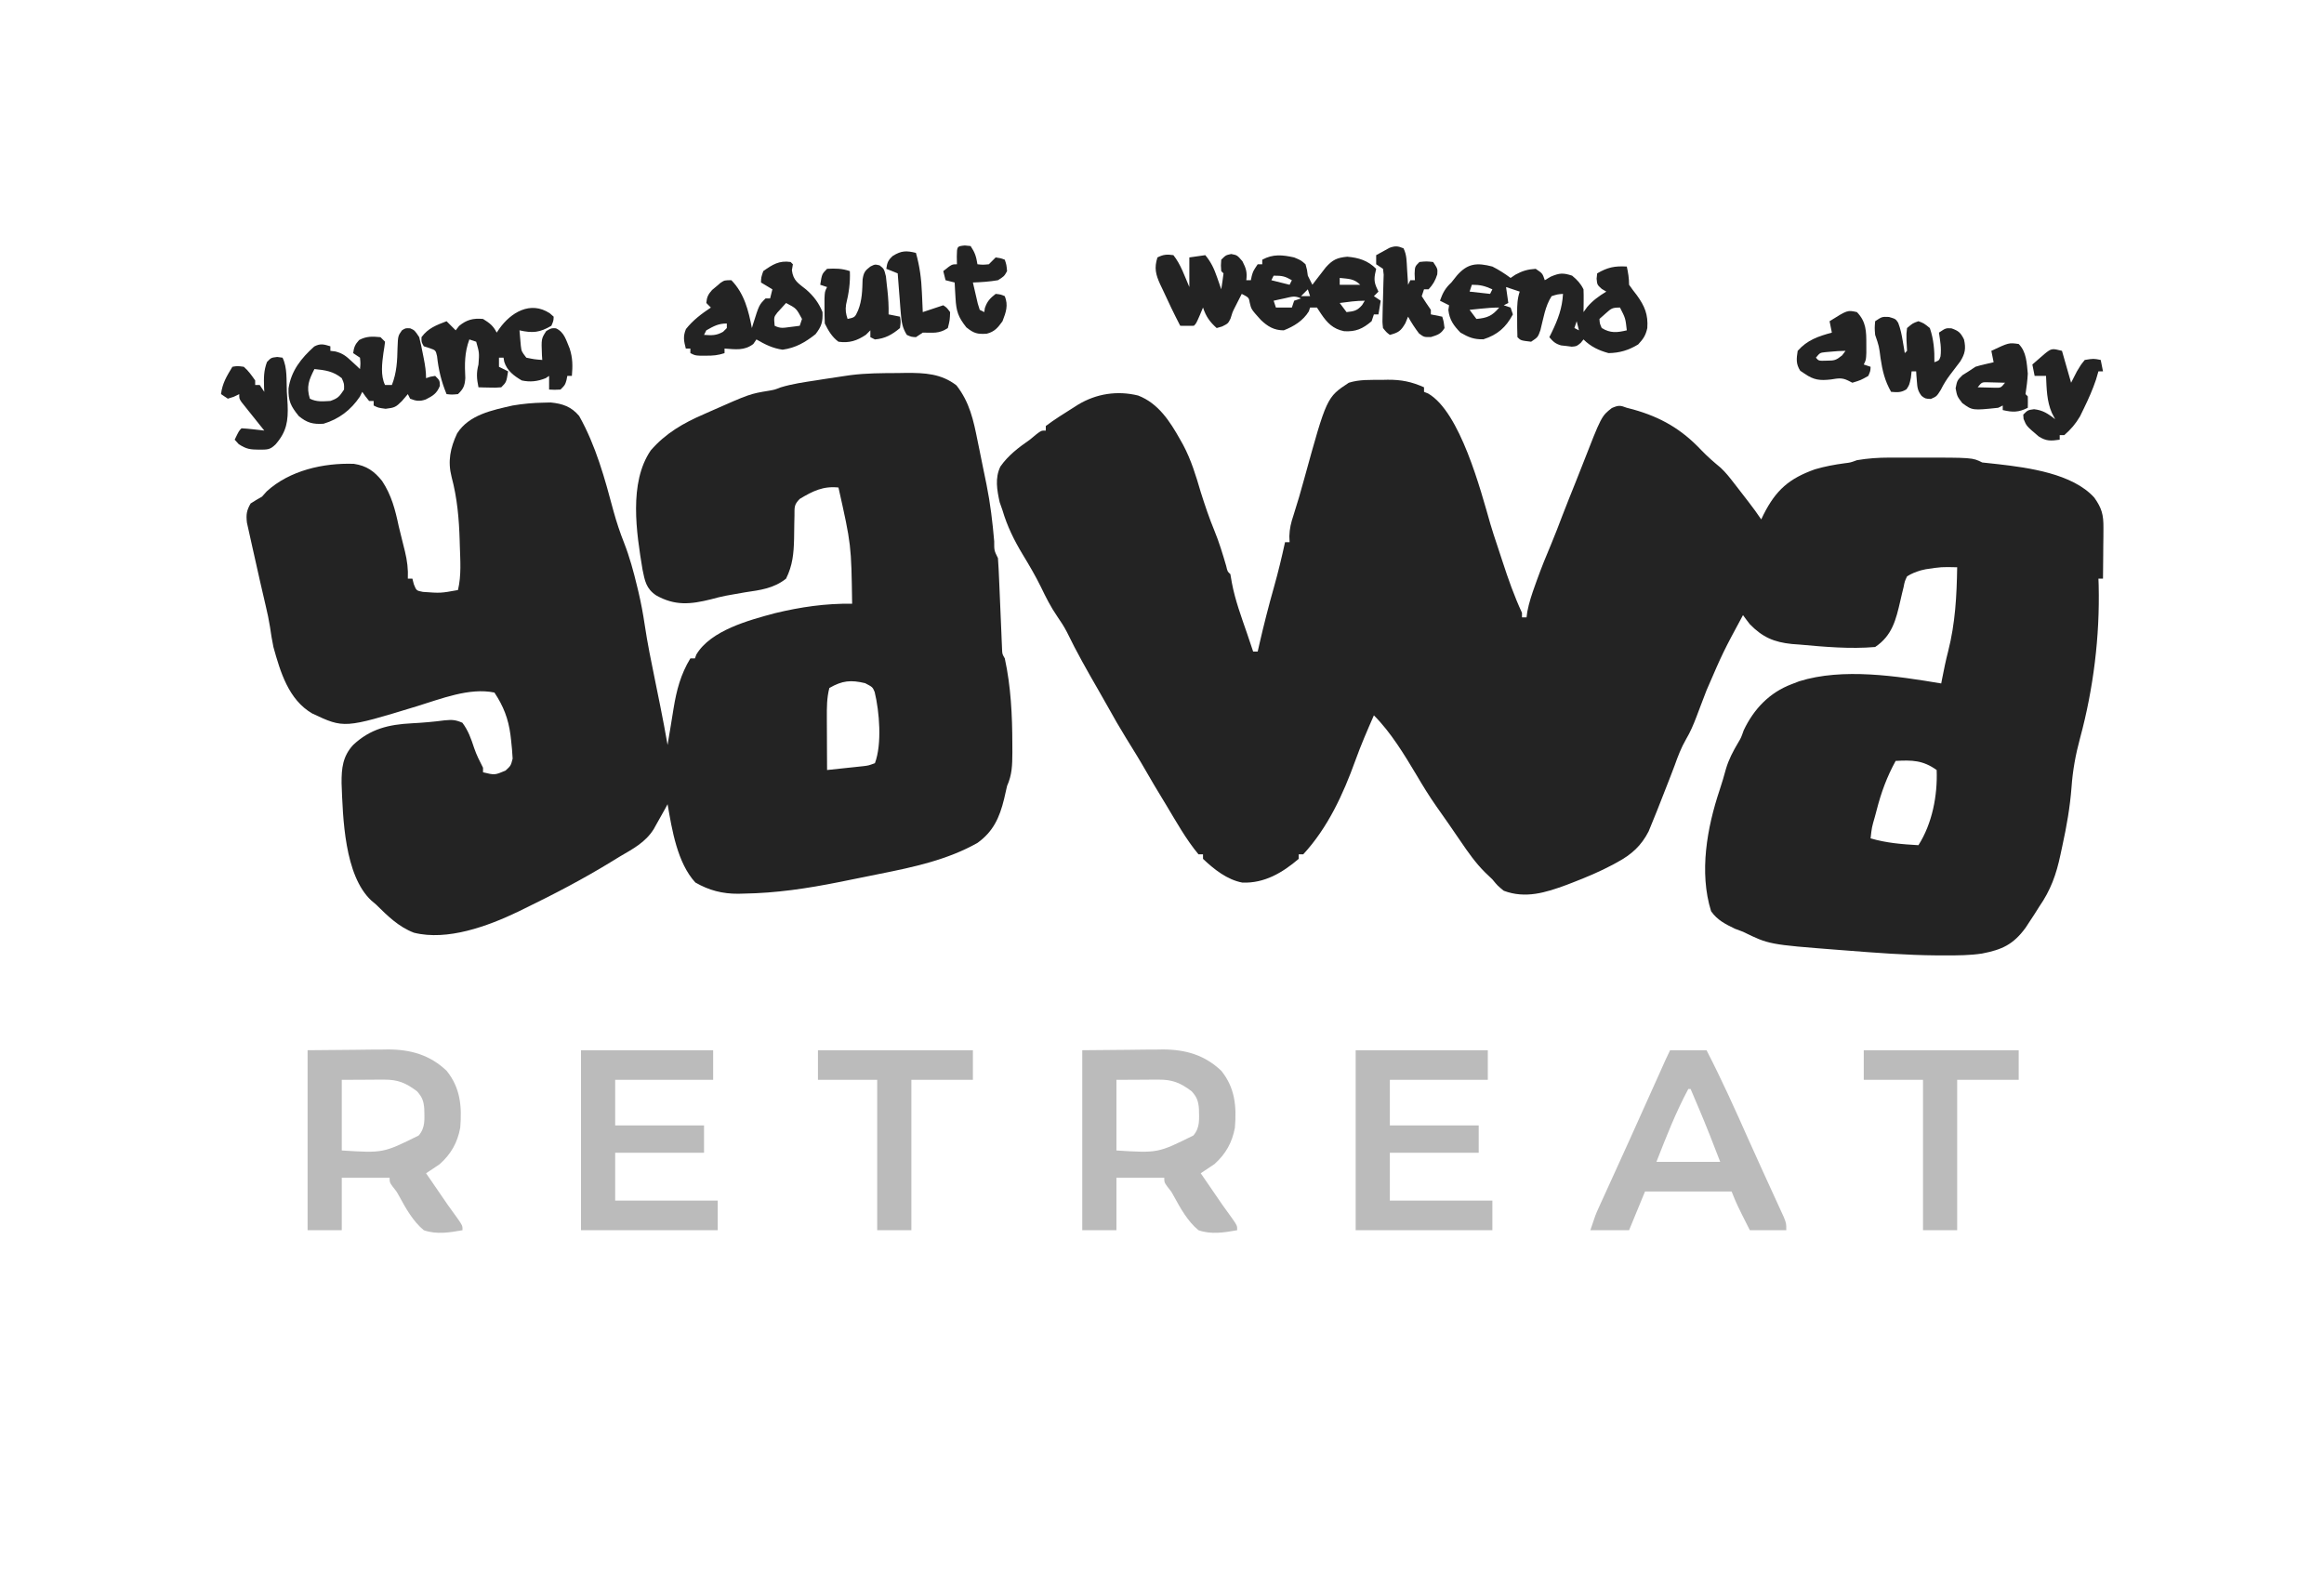 <?xml version="1.0" encoding="UTF-8"?>
<svg version="1.1" xmlns="http://www.w3.org/2000/svg" width="1020" height="700">
<path d="M0 0 C0.917 -0.021 1.833 -0.041 2.777 -0.062 C8.816 -0.097 13.228 0.787 18.75 3.25 C18.75 3.91 18.75 4.57 18.75 5.25 C19.353 5.495 19.957 5.74 20.578 5.992 C34.62 14.124 43.596 48.346 47.863 63.23 C48.817 66.479 49.879 69.679 50.958 72.888 C51.724 75.171 52.472 77.459 53.215 79.75 C55.727 87.445 58.337 94.898 61.75 102.25 C61.75 102.91 61.75 103.57 61.75 104.25 C62.41 104.25 63.07 104.25 63.75 104.25 C63.912 103.016 63.912 103.016 64.078 101.758 C64.855 97.704 66.098 93.998 67.5 90.125 C67.768 89.375 68.036 88.625 68.312 87.853 C70.231 82.542 72.32 77.322 74.539 72.129 C76.271 68.01 77.845 63.835 79.438 59.66 C81.315 54.781 83.262 49.931 85.215 45.082 C86.244 42.523 87.256 39.958 88.254 37.387 C96.624 15.902 96.624 15.902 101.184 12.359 C104.134 11.084 104.823 11.13 107.75 12.25 C108.678 12.49 109.606 12.73 110.562 12.977 C122.736 16.408 131.741 21.619 140.43 30.824 C143.112 33.628 145.975 36.11 148.961 38.582 C151.162 40.634 152.912 42.866 154.75 45.25 C155.153 45.768 155.556 46.287 155.971 46.821 C157.277 48.502 158.577 50.188 159.875 51.875 C160.317 52.447 160.759 53.02 161.215 53.609 C163.143 56.114 164.996 58.619 166.75 61.25 C167.09 60.537 167.431 59.824 167.781 59.09 C173.217 48.348 178.986 43.286 190.352 39.246 C194.631 37.992 198.873 37.201 203.289 36.609 C205.878 36.305 205.878 36.305 208.75 35.25 C213.52 34.434 218.105 34.122 222.941 34.117 C223.609 34.116 224.276 34.115 224.963 34.114 C226.369 34.114 227.775 34.115 229.181 34.12 C231.283 34.125 233.384 34.12 235.486 34.113 C259.45 34.1 259.45 34.1 263.75 36.25 C266.06 36.524 268.373 36.769 270.688 37 C284.093 38.544 303.464 41.145 312.941 51.688 C316.236 56.355 316.996 59.188 316.945 64.984 C316.939 66.28 316.932 67.575 316.926 68.91 C316.909 70.273 316.892 71.637 316.875 73 C316.865 74.379 316.856 75.758 316.848 77.137 C316.824 80.508 316.791 83.879 316.75 87.25 C316.09 87.25 315.43 87.25 314.75 87.25 C314.785 88.225 314.82 89.199 314.855 90.203 C315.387 112.659 312.545 135.603 306.676 157.293 C304.721 164.519 303.47 171.334 302.938 178.812 C302.277 187.477 300.807 195.898 298.951 204.375 C298.655 205.731 298.364 207.088 298.08 208.447 C296.254 217.1 293.792 223.981 288.75 231.25 C288.027 232.39 287.306 233.531 286.59 234.676 C285.962 235.628 285.334 236.581 284.688 237.562 C284.057 238.528 283.427 239.494 282.777 240.488 C277.321 247.922 272.408 250.103 263.671 251.807 C258.372 252.611 253.101 252.632 247.75 252.625 C246.458 252.624 245.166 252.623 243.834 252.622 C230.419 252.513 217.057 251.487 203.688 250.438 C202.605 250.355 201.523 250.272 200.408 250.187 C170.159 247.838 170.159 247.838 158.75 242.25 C157.595 241.817 156.44 241.384 155.25 240.938 C150.995 238.886 147.521 237.167 144.75 233.25 C139.413 216.177 142.976 196.445 148.527 179.914 C149.535 176.893 150.418 173.884 151.25 170.812 C152.487 166.623 154.353 163.077 156.574 159.328 C157.91 157.088 157.91 157.088 159.062 153.812 C163.498 144.45 170.406 137.222 180.125 133.562 C181.205 133.146 182.285 132.73 183.398 132.301 C202.533 126.302 226.327 130.01 245.75 133.25 C245.87 132.623 245.991 131.996 246.115 131.35 C246.916 127.256 247.734 123.183 248.785 119.145 C251.914 106.889 252.554 94.867 252.75 82.25 C245.794 82.094 245.794 82.094 238.938 83.125 C238.23 83.287 237.522 83.45 236.793 83.617 C234.531 84.318 232.754 84.969 230.75 86.25 C229.733 88.419 229.733 88.419 229.223 91.012 C228.987 91.966 228.752 92.921 228.51 93.904 C228.165 95.406 228.165 95.406 227.812 96.938 C225.892 105.27 224.249 112.251 216.75 117.25 C205.764 118.194 194.573 117.188 183.625 116.188 C182.488 116.103 181.351 116.019 180.18 115.933 C172.308 115.118 167.309 112.947 161.75 107.25 C160.723 105.937 159.714 104.61 158.75 103.25 C150.032 119.413 150.032 119.413 142.75 136.25 C141.875 138.549 140.997 140.847 140.114 143.144 C139.515 144.709 138.921 146.276 138.335 147.846 C137.011 151.326 135.63 154.591 133.723 157.793 C131.59 161.53 130.179 165.212 128.75 169.25 C128.217 170.661 127.679 172.069 127.137 173.477 C126.724 174.549 126.724 174.549 126.302 175.644 C124.801 179.519 123.28 183.386 121.75 187.25 C121.477 187.941 121.204 188.633 120.923 189.345 C120.171 191.235 119.398 193.118 118.625 195 C118.189 196.067 117.754 197.135 117.305 198.234 C114.073 204.503 109.872 208.298 103.75 211.625 C103.068 212.001 102.386 212.378 101.683 212.766 C95.917 215.839 89.968 218.342 83.875 220.688 C83.02 221.017 82.166 221.347 81.285 221.687 C72.113 225.077 63.251 227.826 53.75 224.25 C51.062 222.062 51.062 222.062 48.75 219.25 C47.687 218.223 46.618 217.202 45.543 216.188 C41.335 212.007 38.074 207.331 34.75 202.438 C34.172 201.599 33.595 200.76 33 199.896 C31.832 198.201 30.668 196.504 29.507 194.804 C27.74 192.236 25.94 189.694 24.137 187.152 C21.056 182.761 18.282 178.245 15.562 173.625 C10.159 164.599 4.231 154.731 -3.25 147.25 C-6.147 153.824 -8.976 160.386 -11.412 167.146 C-16.73 181.9 -23.511 196.617 -34.25 208.25 C-34.91 208.25 -35.57 208.25 -36.25 208.25 C-36.25 208.91 -36.25 209.57 -36.25 210.25 C-43.451 216.374 -51.299 221.018 -60.953 220.668 C-67.628 219.453 -73.431 214.822 -78.25 210.25 C-78.25 209.59 -78.25 208.93 -78.25 208.25 C-78.91 208.25 -79.57 208.25 -80.25 208.25 C-85.736 201.638 -90.016 193.906 -94.438 186.562 C-95.04 185.569 -95.643 184.576 -96.264 183.553 C-98.662 179.591 -101.055 175.629 -103.336 171.598 C-106.14 166.693 -109.125 161.902 -112.096 157.098 C-114.832 152.648 -117.446 148.154 -119.962 143.576 C-121.332 141.101 -122.738 138.649 -124.152 136.199 C-128.996 127.806 -133.749 119.454 -137.965 110.727 C-139.225 108.299 -140.626 106.118 -142.188 103.875 C-145.034 99.771 -147.191 95.467 -149.356 90.972 C-151.788 85.999 -154.569 81.294 -157.438 76.562 C-161.194 70.319 -164.179 64.271 -166.25 57.25 C-166.662 56.074 -167.075 54.899 -167.5 53.688 C-168.664 48.351 -169.639 43.134 -167.188 38.043 C-163.677 33.054 -159.205 29.703 -154.25 26.25 C-153.301 25.466 -152.352 24.683 -151.375 23.875 C-149.25 22.25 -149.25 22.25 -147.25 22.25 C-147.25 21.59 -147.25 20.93 -147.25 20.25 C-143.416 17.342 -139.314 14.823 -135.25 12.25 C-134.554 11.807 -133.858 11.363 -133.141 10.906 C-125.085 6.028 -115.9 4.626 -106.723 6.867 C-97.828 10.303 -92.748 18.218 -88.25 26.25 C-87.828 26.999 -87.407 27.748 -86.973 28.52 C-83.436 35.174 -81.358 42.04 -79.25 49.25 C-77.436 54.975 -75.543 60.635 -73.25 66.188 C-71.168 71.241 -69.617 76.418 -68.082 81.66 C-67.498 84.154 -67.498 84.154 -66.25 85.25 C-66.023 86.549 -65.796 87.849 -65.562 89.188 C-64.127 96.758 -61.454 103.961 -58.945 111.229 C-58.028 113.896 -57.137 116.572 -56.25 119.25 C-55.59 119.25 -54.93 119.25 -54.25 119.25 C-54.019 118.232 -53.789 117.213 -53.551 116.164 C-51.591 107.625 -49.438 99.172 -47.047 90.743 C-45.229 84.29 -43.674 77.802 -42.25 71.25 C-41.59 71.25 -40.93 71.25 -40.25 71.25 C-40.302 69.943 -40.302 69.943 -40.355 68.609 C-40.248 65.197 -39.642 62.725 -38.562 59.5 C-36.834 54.156 -35.281 48.796 -33.812 43.375 C-23.96 7.648 -23.96 7.648 -14.25 1.25 C-9.597 -0.226 -4.834 0.027 0 0 Z M225.75 167.25 C221.925 174.229 219.404 181.052 217.438 188.75 C217.042 190.231 217.042 190.231 216.639 191.742 C215.277 196.435 215.277 196.435 214.75 201.25 C221.704 203.295 228.529 203.832 235.75 204.25 C241.794 194.742 244.176 182.485 243.75 171.25 C237.685 166.937 233.051 166.863 225.75 167.25 Z " fill="#232323" transform="translate(606.25,166.75)"/>
<path d="M0 0 C1.219 -0.021 2.439 -0.041 3.695 -0.062 C11.922 -0.098 19.146 0.253 25.812 5.438 C31.585 12.86 33.254 20.692 35.062 29.75 C35.32 31.002 35.577 32.255 35.843 33.545 C36.348 36.016 36.848 38.488 37.342 40.961 C37.875 43.623 38.422 46.281 38.98 48.938 C40.651 57.212 41.635 65.464 42.354 73.867 C42.33 77.887 42.33 77.887 44 81.25 C44.22 84.326 44.38 87.385 44.5 90.465 C44.541 91.391 44.581 92.317 44.623 93.271 C44.753 96.243 44.877 99.215 45 102.188 C45.162 106.093 45.329 109.998 45.5 113.902 C45.553 115.26 45.553 115.26 45.607 116.645 C45.663 117.902 45.663 117.902 45.719 119.183 C45.749 119.922 45.779 120.661 45.811 121.422 C45.901 123.347 45.901 123.347 47 125.25 C49.688 137.599 50.293 150.217 50.312 162.812 C50.32 164.694 50.32 164.694 50.328 166.613 C50.286 172.048 50.233 176.24 48 181.25 C47.538 183.161 47.102 185.078 46.688 187 C44.685 195.169 41.933 201.269 35 206.25 C21.901 213.662 6.847 216.897 -7.785 219.808 C-10.526 220.355 -13.265 220.914 -16.004 221.473 C-18.211 221.92 -20.418 222.366 -22.625 222.812 C-23.662 223.023 -24.699 223.233 -25.768 223.449 C-39.739 226.246 -53.367 228.287 -67.625 228.5 C-68.413 228.521 -69.2 228.543 -70.012 228.565 C-76.898 228.604 -82.835 227.078 -88.812 223.625 C-96.725 215.034 -99.085 200.413 -101 189.25 C-101.303 189.818 -101.606 190.387 -101.918 190.973 C-103.245 193.419 -104.614 195.837 -106 198.25 C-106.349 198.88 -106.699 199.511 -107.059 200.16 C-110.689 205.998 -116.185 208.847 -122 212.25 C-123.176 212.968 -124.35 213.688 -125.523 214.41 C-137.934 222.023 -150.717 228.705 -163.812 235.062 C-164.767 235.531 -165.722 235.999 -166.705 236.482 C-179.846 242.786 -197.698 249.346 -212.328 245.664 C-219.075 243.093 -223.932 238.242 -229 233.25 C-229.996 232.411 -229.996 232.411 -231.012 231.555 C-242.896 220.469 -243.501 195.152 -244.086 180.018 C-244.124 173.47 -243.592 168.225 -239 163.25 C-231.519 156.185 -223.372 154.267 -213.375 153.75 C-208.478 153.493 -203.676 153.093 -198.812 152.438 C-195.493 152.154 -194.194 152.167 -191.062 153.5 C-188.462 156.968 -187.26 160.452 -185.914 164.551 C-184.879 167.607 -183.47 170.383 -182 173.25 C-182 173.91 -182 174.57 -182 175.25 C-176.85 176.498 -176.85 176.498 -172.125 174.5 C-169.801 172.356 -169.801 172.356 -169 169.25 C-169.148 166.509 -169.367 163.846 -169.688 161.125 C-169.777 160.361 -169.867 159.597 -169.959 158.81 C-170.897 151.703 -173.029 146.207 -177 140.25 C-187.936 137.945 -200.627 143.075 -211 146.25 C-242.96 156.004 -242.96 156.004 -256.953 149.441 C-267.381 143.372 -270.957 131.186 -274 120.25 C-274.607 117.293 -275.093 114.355 -275.51 111.366 C-275.985 108.346 -276.61 105.419 -277.316 102.445 C-279.031 95.121 -280.715 87.792 -282.327 80.445 C-282.654 78.966 -282.987 77.489 -283.325 76.012 C-283.82 73.844 -284.297 71.673 -284.77 69.5 C-285.054 68.226 -285.339 66.953 -285.632 65.641 C-286.022 62.05 -285.774 60.359 -284 57.25 C-282.369 56.192 -280.697 55.197 -279 54.25 C-278.319 53.487 -277.639 52.724 -276.938 51.938 C-266.885 42.741 -252.048 39.39 -238.688 39.852 C-233.126 40.676 -229.767 43.049 -226.285 47.387 C-222.159 53.652 -220.531 59.99 -219 67.25 C-218.65 68.695 -218.294 70.139 -217.934 71.582 C-217.56 73.096 -217.186 74.611 -216.812 76.125 C-216.633 76.839 -216.454 77.552 -216.269 78.287 C-215.291 82.36 -214.81 86.064 -215 90.25 C-214.34 90.25 -213.68 90.25 -213 90.25 C-212.691 91.457 -212.691 91.457 -212.375 92.688 C-211.246 95.51 -211.246 95.51 -208.375 96.062 C-200.6 96.629 -200.6 96.629 -193 95.25 C-191.458 88.79 -191.986 82.278 -192.188 75.688 C-192.216 74.649 -192.216 74.649 -192.245 73.59 C-192.528 64.044 -193.318 54.843 -195.803 45.58 C-197.561 38.685 -196.372 32.905 -193.375 26.5 C-188.118 18.252 -177.941 16.306 -169 14.25 C-164.48 13.489 -160.082 13.067 -155.5 13 C-154.438 12.974 -153.376 12.948 -152.281 12.922 C-147.019 13.448 -143.277 14.743 -139.812 18.832 C-132.429 31.992 -128.565 46.274 -124.685 60.784 C-123.392 65.44 -121.886 70.026 -120.098 74.516 C-117.65 80.768 -115.941 87.106 -114.375 93.625 C-114.169 94.474 -113.963 95.323 -113.75 96.198 C-112.655 100.884 -111.772 105.552 -111.07 110.312 C-109.851 118.562 -108.167 126.707 -106.5 134.875 C-105.884 137.909 -105.27 140.942 -104.656 143.977 C-104.511 144.696 -104.365 145.415 -104.215 146.156 C-103.07 151.841 -102 157.538 -101 163.25 C-100.878 162.493 -100.755 161.736 -100.629 160.957 C-100.302 158.952 -99.966 156.948 -99.625 154.945 C-99.191 152.379 -98.776 149.814 -98.375 147.242 C-97.069 139.242 -95.265 132.263 -91 125.25 C-90.34 125.25 -89.68 125.25 -89 125.25 C-88.794 124.693 -88.588 124.136 -88.375 123.562 C-82.045 112.916 -65.185 108.455 -53.883 105.41 C-42.534 102.675 -31.668 101.097 -20 101.25 C-20.372 75.366 -20.372 75.366 -26 50.25 C-32.683 49.524 -37.319 51.823 -43 55.25 C-45.605 57.855 -45.263 59.006 -45.309 62.633 C-45.334 63.718 -45.359 64.804 -45.385 65.922 C-45.42 68.2 -45.451 70.479 -45.479 72.758 C-45.636 79.256 -46.102 84.385 -49 90.25 C-54.454 94.568 -60.248 95.25 -67 96.25 C-68.897 96.575 -70.793 96.908 -72.688 97.25 C-73.6 97.414 -74.513 97.577 -75.453 97.746 C-77.654 98.182 -79.778 98.71 -81.938 99.312 C-90.915 101.552 -97.785 102.235 -106.039 97.574 C-110.427 94.611 -110.994 91.198 -112 86.25 C-114.658 70.154 -118.115 48.168 -108.375 33.938 C-101.886 26.445 -94.067 21.943 -85.062 18.062 C-83.675 17.445 -83.675 17.445 -82.26 16.814 C-64.893 9.135 -64.893 9.135 -56.422 7.742 C-53.947 7.302 -53.947 7.302 -51.473 6.324 C-46.302 4.725 -41.029 4.009 -35.688 3.188 C-34.598 3.014 -33.508 2.841 -32.385 2.662 C-29.259 2.172 -26.131 1.703 -23 1.25 C-22.239 1.14 -21.478 1.029 -20.694 0.916 C-13.817 0.033 -6.924 0.029 0 0 Z M-30 138.25 C-31.138 142.61 -31.117 146.912 -31.098 151.398 C-31.096 152.056 -31.095 152.713 -31.093 153.391 C-31.088 155.469 -31.075 157.547 -31.062 159.625 C-31.057 161.043 -31.053 162.461 -31.049 163.879 C-31.038 167.336 -31.021 170.793 -31 174.25 C-28.062 173.942 -25.125 173.628 -22.188 173.312 C-20.937 173.182 -20.937 173.182 -19.662 173.049 C-18.458 172.918 -18.458 172.918 -17.23 172.785 C-16.492 172.707 -15.754 172.628 -14.993 172.547 C-12.797 172.278 -12.797 172.278 -10 171.25 C-6.833 162.827 -8.021 148.572 -10.109 140.008 C-11.02 137.842 -11.02 137.842 -14.312 136.125 C-20.562 134.642 -24.282 134.951 -30 138.25 Z " fill="#232323" transform="translate(394,163.75)"/>
<path d="M0 0 C6.889 -0.062 13.777 -0.124 20.875 -0.188 C23.029 -0.215 25.183 -0.242 27.402 -0.27 C29.14 -0.279 30.879 -0.287 32.617 -0.293 C33.494 -0.308 34.372 -0.324 35.276 -0.339 C45.228 -0.344 53.679 2.052 61 9 C67.081 16.521 67.768 24.647 67 34 C65.795 40.55 62.965 45.554 58 50 C56.019 51.362 54.022 52.7 52 54 C53.728 56.521 55.458 59.042 57.188 61.562 C57.67 62.267 58.153 62.971 58.65 63.697 C59.131 64.397 59.611 65.096 60.105 65.816 C60.584 66.514 61.063 67.211 61.556 67.93 C62.961 69.945 64.409 71.923 65.863 73.902 C68 77 68 77 68 79 C62.33 80.028 56.551 80.966 51 79 C46.204 75.024 43.134 69.418 40.172 64.015 C39.012 61.92 39.012 61.92 37.355 59.868 C36 58 36 58 36 56 C29.07 56 22.14 56 15 56 C15 63.59 15 71.18 15 79 C10.05 79 5.1 79 0 79 C0 52.93 0 26.86 0 0 Z M15 13 C15 23.23 15 33.46 15 44 C33.183 45.15 33.183 45.15 48.758 37.438 C51.802 33.915 51.269 30.145 51.211 25.695 C50.945 22.295 50.302 20.532 48 18 C43.046 14.284 39.597 12.87 33.457 12.902 C32.49 12.905 31.523 12.907 30.527 12.91 C29.301 12.919 28.075 12.928 26.812 12.938 C22.914 12.958 19.016 12.979 15 13 Z " fill="#BBBBBB" transform="translate(475,461)"/>
<path d="M0 0 C6.889 -0.062 13.777 -0.124 20.875 -0.188 C23.029 -0.215 25.183 -0.242 27.402 -0.27 C29.14 -0.279 30.879 -0.287 32.617 -0.293 C33.494 -0.308 34.372 -0.324 35.276 -0.339 C45.228 -0.344 53.679 2.052 61 9 C67.081 16.521 67.768 24.647 67 34 C65.795 40.55 62.965 45.554 58 50 C56.019 51.362 54.022 52.7 52 54 C53.728 56.521 55.458 59.042 57.188 61.562 C57.67 62.267 58.153 62.971 58.65 63.697 C59.131 64.397 59.611 65.096 60.105 65.816 C60.584 66.514 61.063 67.211 61.556 67.93 C62.961 69.945 64.409 71.923 65.863 73.902 C68 77 68 77 68 79 C62.33 80.028 56.551 80.966 51 79 C46.204 75.024 43.134 69.418 40.172 64.015 C39.012 61.92 39.012 61.92 37.355 59.868 C36 58 36 58 36 56 C29.07 56 22.14 56 15 56 C15 63.59 15 71.18 15 79 C10.05 79 5.1 79 0 79 C0 52.93 0 26.86 0 0 Z M15 13 C15 23.23 15 33.46 15 44 C33.183 45.15 33.183 45.15 48.758 37.438 C51.802 33.915 51.269 30.145 51.211 25.695 C50.945 22.295 50.302 20.532 48 18 C43.046 14.284 39.597 12.87 33.457 12.902 C32.49 12.905 31.523 12.907 30.527 12.91 C29.301 12.919 28.075 12.928 26.812 12.938 C22.914 12.958 19.016 12.979 15 13 Z " fill="#BBBBBB" transform="translate(135,461)"/>
<path d="M0 0 C19.14 0 38.28 0 58 0 C58 4.29 58 8.58 58 13 C43.81 13 29.62 13 15 13 C15 19.6 15 26.2 15 33 C27.87 33 40.74 33 54 33 C54 36.96 54 40.92 54 45 C41.13 45 28.26 45 15 45 C15 51.93 15 58.86 15 66 C29.85 66 44.7 66 60 66 C60 70.29 60 74.58 60 79 C40.2 79 20.4 79 0 79 C0 52.93 0 26.86 0 0 Z " fill="#BBBBBB" transform="translate(595,461)"/>
<path d="M0 0 C19.14 0 38.28 0 58 0 C58 4.29 58 8.58 58 13 C43.81 13 29.62 13 15 13 C15 19.6 15 26.2 15 33 C27.87 33 40.74 33 54 33 C54 36.96 54 40.92 54 45 C41.13 45 28.26 45 15 45 C15 51.93 15 58.86 15 66 C29.85 66 44.7 66 60 66 C60 70.29 60 74.58 60 79 C40.2 79 20.4 79 0 79 C0 52.93 0 26.86 0 0 Z " fill="#BBBBBB" transform="translate(255,461)"/>
<path d="M0 0 C5.28 0 10.56 0 16 0 C22.588 12.788 28.479 25.849 34.316 38.992 C36.498 43.895 38.717 48.78 40.949 53.66 C41.601 55.088 42.252 56.517 42.904 57.945 C43.853 60.025 44.803 62.105 45.76 64.182 C46.643 66.101 47.519 68.023 48.395 69.945 C48.898 71.044 49.402 72.142 49.921 73.274 C51 76 51 76 51 79 C45.72 79 40.44 79 35 79 C29.25 67.625 29.25 67.625 27 62 C14.46 62 1.92 62 -11 62 C-13.31 67.61 -15.62 73.22 -18 79 C-23.61 79 -29.22 79 -35 79 C-32.75 72.25 -32.75 72.25 -31.235 68.924 C-30.896 68.176 -30.558 67.428 -30.209 66.658 C-29.845 65.862 -29.481 65.066 -29.105 64.246 C-28.721 63.4 -28.337 62.554 -27.941 61.682 C-26.693 58.932 -25.44 56.185 -24.188 53.438 C-22.896 50.596 -21.605 47.753 -20.315 44.911 C-19.451 43.009 -18.587 41.107 -17.723 39.205 C-13.361 29.605 -9.049 19.983 -4.747 10.357 C-4.261 9.27 -3.774 8.183 -3.273 7.062 C-2.855 6.125 -2.437 5.188 -2.005 4.223 C-1.363 2.803 -0.697 1.394 0 0 Z M8 17 C2.451 27.342 -1.72 38.079 -6 49 C3.24 49 12.48 49 22 49 C18.988 41.169 15.973 33.398 12.688 25.688 C12.328 24.84 11.969 23.992 11.6 23.119 C10.735 21.079 9.868 19.039 9 17 C8.67 17 8.34 17 8 17 Z " fill="#BBBBBB" transform="translate(733,461)"/>
<path d="M0 0 C3.216 3.987 4.975 9.322 7 14 C7 9.71 7 5.42 7 1 C10.465 0.505 10.465 0.505 14 0 C16.552 3.072 17.888 5.985 19.188 9.75 C19.532 10.735 19.876 11.72 20.23 12.734 C20.484 13.482 20.738 14.23 21 15 C21.381 12.674 21.713 10.339 22 8 C21.67 7.67 21.34 7.34 21 7 C20.812 4.562 20.812 4.562 21 2 C23 0 23 0 25.375 -0.5 C28 0 28 0 30.312 2.688 C31.954 5.909 32.415 7.477 32 11 C32.66 11 33.32 11 34 11 C34.186 10.103 34.186 10.103 34.375 9.188 C35 7 35 7 37 4 C37.66 4 38.32 4 39 4 C39 3.34 39 2.68 39 2 C43.731 -0.594 47.902 -0.118 53 1 C56 2.25 56 2.25 58 4 C58.688 6.438 58.688 6.438 59 9 C59.636 10.348 60.299 11.684 61 13 C61.531 12.301 62.062 11.603 62.609 10.883 C63.316 9.973 64.022 9.063 64.75 8.125 C65.794 6.768 65.794 6.768 66.859 5.383 C69.897 2.001 71.816 1.112 76.312 0.688 C81.323 1.112 85.352 2.352 89 6 C88.835 6.763 88.67 7.526 88.5 8.312 C87.899 11.543 88.588 13.092 90 16 C89.34 16.66 88.68 17.32 88 18 C88.99 18.66 89.98 19.32 91 20 C90.67 21.98 90.34 23.96 90 26 C89.34 26 88.68 26 88 26 C87.505 27.485 87.505 27.485 87 29 C83.069 32.356 80.026 33.673 74.953 33.383 C70.088 32.429 67.491 29.729 64.812 25.75 C64.214 24.843 63.616 23.935 63 23 C62.01 23 61.02 23 60 23 C59.722 23.835 59.722 23.835 59.438 24.688 C56.877 28.806 52.906 31.256 48.438 33 C44.185 33 41.349 31.302 38.32 28.379 C34.176 23.769 34.176 23.769 33.52 20.902 C33.115 18.603 33.115 18.603 30 17 C29.372 18.228 28.748 19.457 28.125 20.688 C27.755 21.416 27.385 22.144 27.004 22.895 C25.904 25.085 25.904 25.085 25.062 27.875 C24 30 24 30 21.375 31.312 C20.591 31.539 19.808 31.766 19 32 C15.919 29.227 14.312 26.937 13 23 C12.526 24.134 12.051 25.269 11.562 26.438 C10 30 10 30 9 31 C7 31.041 5 31.043 3 31 C0.24 25.7 -2.32 20.305 -4.812 14.875 C-5.139 14.194 -5.465 13.514 -5.801 12.812 C-7.735 8.526 -8.5 5.679 -7 1 C-4.397 -0.301 -2.882 -0.422 0 0 Z M44 9 C43.67 9.66 43.34 10.32 43 11 C45.64 11.66 48.28 12.32 51 13 C51.33 12.34 51.66 11.68 52 11 C48.912 9.235 47.767 9 44 9 Z M73 10 C73 10.99 73 11.98 73 13 C75.97 13 78.94 13 82 13 C79.238 10.238 76.793 10.421 73 10 Z M59 15 C58.01 15.99 57.02 16.98 56 18 C57.32 18 58.64 18 60 18 C59.67 17.01 59.34 16.02 59 15 Z M48.875 18.938 C47.965 19.132 47.055 19.327 46.117 19.527 C45.419 19.683 44.72 19.839 44 20 C44.33 20.99 44.66 21.98 45 23 C47.31 23 49.62 23 52 23 C52.33 22.01 52.66 21.02 53 20 C53.99 19.67 54.98 19.34 56 19 C53.278 17.639 51.817 18.296 48.875 18.938 Z M73 21 C73.99 22.32 74.98 23.64 76 25 C79.242 24.65 80.615 24.438 82.812 21.938 C83.204 21.298 83.596 20.659 84 20 C80.258 20 76.71 20.513 73 21 Z " fill="#232323" transform="translate(515,112)"/>
<path d="M0 0 C2.853 1.433 5.434 3.105 8 5 C9.052 4.288 9.052 4.288 10.125 3.562 C13.218 1.881 15.497 1.228 19 1 C22 3 22 3 23 6 C23.866 5.484 24.733 4.969 25.625 4.438 C29.48 2.796 31.054 2.713 35 4 C37.257 5.891 38.686 7.373 40 10 C40.07 11.707 40.084 13.417 40.062 15.125 C40.053 16.035 40.044 16.945 40.035 17.883 C40.024 18.581 40.012 19.28 40 20 C40.804 18.886 40.804 18.886 41.625 17.75 C44.153 14.823 46.718 13.014 50 11 C49.34 10.608 48.68 10.216 48 9.812 C46 8 46 8 45.75 5.312 C45.833 4.549 45.915 3.786 46 3 C50.554 0.334 53.739 -0.316 59 0 C59.597 2.763 60 5.16 60 8 C61.092 9.58 62.248 11.117 63.438 12.625 C66.877 17.395 68.41 21.101 68 27 C67.264 30.311 66.282 31.692 64 34.188 C59.802 36.724 55.922 37.913 51 38 C46.703 36.828 43.157 35.157 40 32 C39.598 32.498 39.196 32.995 38.781 33.508 C37 35 37 35 34.844 35.18 C34.07 35.079 33.297 34.979 32.5 34.875 C31.727 34.79 30.953 34.705 30.156 34.617 C27.673 33.906 26.645 32.951 25 31 C25.349 30.299 25.699 29.598 26.059 28.875 C28.814 23.13 30.639 18.372 31 12 C28.555 12.188 28.555 12.188 26 13 C23.153 17.372 22.378 22.896 21.098 27.883 C20 31 20 31 17 33 C12.459 32.459 12.459 32.459 11 31 C10.9 28.198 10.861 25.427 10.875 22.625 C10.869 21.453 10.869 21.453 10.863 20.258 C10.869 16.923 10.939 14.184 12 11 C10.02 10.34 8.04 9.68 6 9 C6.33 11.31 6.66 13.62 7 16 C6.34 16.33 5.68 16.66 5 17 C5.99 17.33 6.98 17.66 8 18 C8.33 18.99 8.66 19.98 9 21 C5.96 26.714 2.237 29.967 -3.938 31.938 C-8.098 32.022 -10.402 31.093 -14 29 C-16.976 25.964 -18.858 23.332 -19.312 19.062 C-19.209 18.382 -19.106 17.701 -19 17 C-20.32 16.34 -21.64 15.68 -23 15 C-21.786 11.545 -20.668 9.471 -18 7 C-17.196 5.989 -16.391 4.979 -15.562 3.938 C-10.842 -1.473 -6.737 -1.759 0 0 Z M-9 8 C-9.33 8.99 -9.66 9.98 -10 11 C-7.03 11.33 -4.06 11.66 -1 12 C-0.67 11.34 -0.34 10.68 0 10 C-3.371 8.502 -5.204 8 -9 8 Z M49.812 20.5 C48.884 21.325 47.956 22.15 47 23 C47.113 24.959 47.113 24.959 48 27 C51.888 29.333 54.681 29.004 59 28 C58.418 22.691 58.418 22.691 56 18 C52.613 18 52.223 18.357 49.812 20.5 Z M-5.188 18.5 C-6.539 18.639 -6.539 18.639 -7.918 18.781 C-8.605 18.853 -9.292 18.926 -10 19 C-9.01 20.32 -8.02 21.64 -7 23 C-2.248 22.568 -0.08 21.672 3 18 C0.22 18 -2.425 18.213 -5.188 18.5 Z M38 22 C39 24 39 24 39 24 Z M37 24 C36.67 24.99 36.34 25.98 36 27 C36.99 27.495 36.99 27.495 38 28 C37.67 26.68 37.34 25.36 37 24 Z " fill="#232323" transform="translate(655,117)"/>
<path d="M0 0 C22.44 0 44.88 0 68 0 C68 4.29 68 8.58 68 13 C59.09 13 50.18 13 41 13 C41 34.78 41 56.56 41 79 C36.05 79 31.1 79 26 79 C26 57.22 26 35.44 26 13 C17.42 13 8.84 13 0 13 C0 8.71 0 4.42 0 0 Z " fill="#BBBBBB" transform="translate(818,461)"/>
<path d="M0 0 C22.44 0 44.88 0 68 0 C68 4.29 68 8.58 68 13 C59.09 13 50.18 13 41 13 C41 34.78 41 56.56 41 79 C36.05 79 31.1 79 26 79 C26 57.22 26 35.44 26 13 C17.42 13 8.84 13 0 13 C0 8.71 0 4.42 0 0 Z " fill="#BBBBBB" transform="translate(359,461)"/>
<path d="M0 0 C0.558 0.489 1.116 0.977 1.691 1.48 C1.629 3.293 1.629 3.293 0.691 5.48 C-4.4 8.434 -7.437 8.799 -13.309 7.48 C-13.194 8.919 -13.067 10.356 -12.934 11.793 C-12.829 12.994 -12.829 12.994 -12.723 14.219 C-12.413 16.753 -12.413 16.753 -10.309 19.48 C-6.741 20.217 -6.741 20.217 -3.309 20.48 C-3.355 19.805 -3.401 19.13 -3.449 18.434 C-3.744 11.149 -3.744 11.149 -1.559 7.793 C0.691 6.48 0.691 6.48 2.66 6.586 C6.38 8.224 7.197 11.908 8.719 15.469 C10.086 19.704 10.053 23.066 9.691 27.48 C9.031 27.48 8.371 27.48 7.691 27.48 C7.568 28.099 7.444 28.718 7.316 29.355 C6.691 31.48 6.691 31.48 4.691 33.48 C2.066 33.605 2.066 33.605 -0.309 33.48 C-0.309 31.5 -0.309 29.52 -0.309 27.48 C-0.804 27.81 -1.299 28.14 -1.809 28.48 C-5.371 29.906 -8.581 30.284 -12.309 29.48 C-15.782 27.431 -18.766 25.211 -20 21.277 C-20.153 20.388 -20.153 20.388 -20.309 19.48 C-20.969 19.48 -21.629 19.48 -22.309 19.48 C-22.309 20.8 -22.309 22.12 -22.309 23.48 C-20.989 24.14 -19.669 24.8 -18.309 25.48 C-19.059 30.23 -19.059 30.23 -21.309 32.48 C-23.691 32.676 -23.691 32.676 -26.434 32.605 C-27.344 32.587 -28.254 32.569 -29.191 32.551 C-29.89 32.528 -30.589 32.504 -31.309 32.48 C-32.084 28.688 -32.287 26.177 -31.309 22.48 C-30.925 17.332 -30.925 17.332 -32.309 12.48 C-33.299 12.15 -34.289 11.82 -35.309 11.48 C-37.461 17.264 -37.382 22.351 -37.086 28.492 C-37.336 31.851 -37.915 33.149 -40.309 35.48 C-42.996 35.73 -42.996 35.73 -45.309 35.48 C-47.632 29.883 -48.833 24.833 -49.488 18.801 C-50.093 16.222 -50.093 16.222 -52.812 15.277 C-53.636 15.014 -54.46 14.751 -55.309 14.48 C-56.371 12.605 -56.371 12.605 -56.309 10.48 C-53.422 6.512 -49.746 5.187 -45.309 3.48 C-43.989 4.8 -42.669 6.12 -41.309 7.48 C-40.814 6.841 -40.319 6.202 -39.809 5.543 C-36.487 2.803 -33.595 2.098 -29.309 2.48 C-26.449 4.245 -24.811 5.476 -23.309 8.48 C-22.933 7.926 -22.558 7.372 -22.172 6.801 C-17.141 -0.321 -8.532 -5.616 0 0 Z " fill="#232323" transform="translate(241.309,137.52)"/>
<path d="M0 0 C1.938 0.875 1.938 0.875 3.938 3.875 C4.553 6.381 5.09 8.843 5.562 11.375 C5.764 12.39 5.764 12.39 5.969 13.426 C6.523 16.292 6.938 18.948 6.938 21.875 C7.556 21.669 8.175 21.462 8.812 21.25 C9.514 21.126 10.215 21.003 10.938 20.875 C12.938 22.875 12.938 22.875 13 25.25 C11.625 28.648 9.986 29.587 6.789 31.219 C4.172 32.146 2.482 31.923 -0.062 30.875 C-0.557 29.885 -0.557 29.885 -1.062 28.875 C-2.331 30.36 -2.331 30.36 -3.625 31.875 C-6.274 34.549 -6.846 34.85 -10.812 35.312 C-14.062 34.875 -14.062 34.875 -16.062 33.875 C-16.062 33.215 -16.062 32.555 -16.062 31.875 C-16.723 31.875 -17.383 31.875 -18.062 31.875 C-19.688 29.875 -19.688 29.875 -21.062 27.875 C-21.413 28.576 -21.764 29.277 -22.125 30 C-26.048 35.821 -31.297 39.857 -38.062 41.875 C-42.712 42.168 -45.312 41.495 -48.938 38.5 C-52.442 34.171 -53.584 31.864 -53.434 26.41 C-52.296 18.642 -47.827 13.05 -42.125 7.957 C-39.409 6.532 -37.934 7.013 -35.062 7.875 C-35.062 8.535 -35.062 9.195 -35.062 9.875 C-34.326 9.967 -33.59 10.058 -32.832 10.152 C-29.616 10.991 -28.163 12.188 -25.75 14.438 C-25.053 15.078 -24.355 15.719 -23.637 16.379 C-23.117 16.873 -22.598 17.366 -22.062 17.875 C-21.812 15.459 -21.812 15.459 -22.062 12.875 C-23.052 12.215 -24.043 11.555 -25.062 10.875 C-24.706 8.294 -24.229 7.055 -22.438 5.125 C-19.173 3.407 -16.695 3.539 -13.062 3.875 C-12.402 4.535 -11.742 5.195 -11.062 5.875 C-11.265 7.498 -11.481 9.12 -11.766 10.73 C-12.381 15.177 -13.105 20.789 -11.062 24.875 C-10.072 24.875 -9.082 24.875 -8.062 24.875 C-5.934 19.431 -5.694 14.288 -5.584 8.533 C-5.383 3.33 -5.383 3.33 -3.656 0.879 C-2.062 -0.125 -2.062 -0.125 0 0 Z M-42.062 17.875 C-44.457 22.664 -45.72 25.519 -44.062 30.875 C-41.038 32.387 -38.4 32.048 -35.062 31.875 C-31.682 30.687 -31.13 29.977 -29.062 26.875 C-28.99 24.32 -28.99 24.32 -30.062 21.875 C-33.764 18.827 -37.37 18.335 -42.062 17.875 Z " fill="#232323" transform="translate(180.062,144.125)"/>
<path d="M0 0 C0.495 0.495 0.495 0.495 1 1 C0.856 1.866 0.711 2.732 0.562 3.625 C1.164 8.267 3.367 9.308 6.883 12.148 C10.108 14.969 12.417 18.006 14 22 C14.148 26.37 13.593 28.227 10.938 31.688 C6.376 35.278 2.296 37.672 -3.5 38.5 C-7.9 37.871 -11.19 36.217 -15 34 C-15.454 34.66 -15.908 35.32 -16.375 36 C-20.332 39.015 -24.19 38.33 -29 38 C-29 38.66 -29 39.32 -29 40 C-31.963 40.988 -33.971 41.134 -37.062 41.125 C-38.379 41.129 -38.379 41.129 -39.723 41.133 C-42 41 -42 41 -44 40 C-44 39.34 -44 38.68 -44 38 C-44.66 38 -45.32 38 -46 38 C-46.856 34.652 -47.281 32.677 -45.938 29.438 C-42.829 25.527 -39.16 22.773 -35 20 C-35.66 19.34 -36.32 18.68 -37 18 C-36.78 15.424 -36.204 14.228 -34.477 12.297 C-33.866 11.786 -33.255 11.276 -32.625 10.75 C-32.019 10.229 -31.413 9.708 -30.789 9.172 C-29 8 -29 8 -26 8 C-20.325 13.852 -18.501 21.219 -17 29 C-16.818 28.397 -16.636 27.793 -16.449 27.172 C-13.824 18.824 -13.824 18.824 -11 16 C-10.34 16 -9.68 16 -9 16 C-8.67 14.68 -8.34 13.36 -8 12 C-9.65 11.01 -11.3 10.02 -13 9 C-12.938 6.75 -12.938 6.75 -12 4 C-8.002 1.156 -5.039 -0.741 0 0 Z M-2 18 C-2.825 18.907 -3.65 19.815 -4.5 20.75 C-4.964 21.26 -5.428 21.771 -5.906 22.297 C-7.36 24.224 -7.36 24.224 -7 28 C-4.479 29.26 -3.146 28.919 -0.375 28.562 C0.442 28.461 1.26 28.359 2.102 28.254 C2.728 28.17 3.355 28.086 4 28 C4.33 27.01 4.66 26.02 5 25 C2.501 20.349 2.501 20.349 -2 18 Z M-37 30 C-37.33 30.66 -37.66 31.32 -38 32 C-34.633 32.23 -32.586 32.339 -29.625 30.625 C-29.089 30.089 -28.552 29.552 -28 29 C-28 28.34 -28 27.68 -28 27 C-31.731 27 -33.781 28.18 -37 30 Z " fill="#232323" transform="translate(347,115)"/>
<path d="M0 0 C2.938 0.875 2.938 0.875 4.051 2.57 C5.079 5.244 5.592 7.8 6.062 10.625 C6.23 11.61 6.398 12.595 6.57 13.609 C6.752 14.731 6.752 14.731 6.938 15.875 C7.268 15.545 7.598 15.215 7.938 14.875 C7.879 13.249 7.791 11.624 7.688 10 C7.641 7.266 7.641 7.266 7.938 4.875 C10.438 2.75 10.438 2.75 12.938 1.875 C15.312 2.75 15.312 2.75 17.938 4.875 C19.63 9.775 20.039 14.719 19.938 19.875 C22.042 19.089 22.042 19.089 22.625 17.312 C23.087 13.71 22.476 10.463 21.938 6.875 C24.938 4.875 24.938 4.875 27.438 5 C30.578 6.099 31.45 6.901 32.938 9.875 C33.83 13.849 33.438 16.072 31.285 19.527 C29.874 21.443 28.433 23.338 26.965 25.211 C25.267 27.442 23.988 29.503 22.75 32 C20.938 34.875 20.938 34.875 18.375 36 C15.938 35.875 15.938 35.875 14.328 34.66 C12.596 32.437 12.452 30.976 12.25 28.188 C12.151 26.975 12.151 26.975 12.051 25.738 C12.013 25.123 11.976 24.509 11.938 23.875 C11.277 23.875 10.617 23.875 9.938 23.875 C9.834 24.803 9.731 25.731 9.625 26.688 C8.938 29.875 8.938 29.875 7.688 31.75 C5.355 33.249 3.654 33.095 0.938 32.875 C-1.845 27.994 -2.863 23.59 -3.688 18.125 C-4.353 12.846 -4.353 12.846 -6.062 7.875 C-6.312 4.875 -6.312 4.875 -6.062 1.875 C-3.062 -0.125 -3.062 -0.125 0 0 Z " fill="#232323" transform="translate(829.062,139.125)"/>
<path d="M0 0 C1.953 1.52 1.953 1.52 2.781 4.82 C2.941 6.155 3.081 7.493 3.203 8.832 C3.28 9.497 3.358 10.161 3.438 10.846 C3.833 14.415 4.036 17.93 3.953 21.52 C5.603 21.85 7.253 22.18 8.953 22.52 C9.328 24.77 9.328 24.77 8.953 27.52 C5.517 30.396 2.451 32.145 -2.047 32.52 C-2.707 32.19 -3.367 31.86 -4.047 31.52 C-4.047 30.53 -4.047 29.54 -4.047 28.52 C-4.686 29.159 -5.326 29.798 -5.984 30.457 C-9.891 33.088 -13.323 34.196 -18.047 33.52 C-20.903 31.425 -22.47 28.673 -24.047 25.52 C-24.144 23.188 -24.177 20.853 -24.172 18.52 C-24.174 17.261 -24.177 16.003 -24.18 14.707 C-24.047 11.52 -24.047 11.52 -23.047 9.52 C-24.037 9.19 -25.027 8.86 -26.047 8.52 C-25.297 3.77 -25.297 3.77 -23.047 1.52 C-19.353 1.318 -16.567 1.346 -13.047 2.52 C-12.822 7.689 -13.495 12.157 -14.707 17.188 C-15.064 19.637 -14.813 21.188 -14.047 23.52 C-10.797 22.805 -10.797 22.805 -9.422 19.707 C-7.654 15.323 -7.596 10.871 -7.453 6.191 C-6.995 3.181 -6.437 2.324 -4.047 0.52 C-2.047 -0.48 -2.047 -0.48 0 0 Z " fill="#232323" transform="translate(386.047,116.48)"/>
<path d="M0 0 C1.32 4.62 2.64 9.24 4 14 C4.846 12.35 5.691 10.7 6.562 9 C8.199 6.227 8.199 6.227 10 4 C13.875 3.375 13.875 3.375 17 4 C17.495 6.475 17.495 6.475 18 9 C17.34 9 16.68 9 16 9 C15.649 10.196 15.299 11.393 14.938 12.625 C13.477 16.985 11.639 21.122 9.625 25.25 C9.06 26.41 8.496 27.57 7.914 28.766 C5.942 32.098 3.921 34.469 1 37 C0.34 37 -0.32 37 -1 37 C-1 37.66 -1 38.32 -1 39 C-4.831 39.559 -6.897 39.707 -10.211 37.582 C-15.582 33.035 -15.582 33.035 -16.852 29.891 C-16.925 28.955 -16.925 28.955 -17 28 C-15 26 -15 26 -12.25 25.625 C-8.261 26.085 -6.158 27.594 -3 30 C-3.474 29.093 -3.949 28.185 -4.438 27.25 C-6.7 22.075 -6.735 16.572 -7 11 C-8.65 11 -10.3 11 -12 11 C-12.33 9.35 -12.66 7.7 -13 6 C-11.877 5.018 -10.752 4.04 -9.625 3.062 C-8.685 2.245 -8.685 2.245 -7.727 1.41 C-4.541 -1.191 -4.33 -1.083 0 0 Z " fill="#232323" transform="translate(905,154)"/>
<path d="M0 0 C1.145 0.155 1.145 0.155 2.312 0.312 C4.509 4.705 3.967 10.414 4.208 15.292 C4.305 17.167 4.427 19.041 4.551 20.914 C4.846 28.122 4.106 32.779 -0.688 38.312 C-3.261 40.886 -4.423 40.639 -8 40.688 C-11.984 40.635 -13.415 40.483 -16.875 38.312 C-17.473 37.653 -18.071 36.992 -18.688 36.312 C-16.812 32.438 -16.812 32.438 -15.688 31.312 C-13.996 31.402 -12.308 31.558 -10.625 31.75 C-9.706 31.852 -8.787 31.954 -7.84 32.059 C-7.13 32.142 -6.419 32.226 -5.688 32.312 C-6.482 31.325 -7.276 30.338 -8.094 29.32 C-9.125 28.026 -10.156 26.732 -11.188 25.438 C-11.712 24.787 -12.237 24.136 -12.777 23.465 C-13.274 22.84 -13.77 22.214 -14.281 21.57 C-14.742 20.994 -15.203 20.418 -15.678 19.825 C-16.688 18.312 -16.688 18.312 -16.688 16.312 C-17.832 16.869 -17.832 16.869 -19 17.438 C-19.887 17.726 -20.774 18.015 -21.688 18.312 C-22.677 17.652 -23.668 16.992 -24.688 16.312 C-24.111 11.558 -22.137 8.342 -19.688 4.312 C-17.5 3.938 -17.5 3.938 -14.688 4.312 C-12.599 6.141 -11.304 8.003 -9.688 10.312 C-9.688 10.973 -9.688 11.633 -9.688 12.312 C-9.027 12.312 -8.367 12.312 -7.688 12.312 C-6.697 13.797 -6.697 13.797 -5.688 15.312 C-5.74 14.317 -5.74 14.317 -5.793 13.301 C-5.918 9.224 -5.962 6.034 -4.5 2.188 C-2.688 0.312 -2.688 0.312 0 0 Z " fill="#232323" transform="translate(121.688,156.688)"/>
<path d="M0 0 C1.481 2.962 1.353 5.835 1.562 9.125 C1.646 10.406 1.73 11.688 1.816 13.008 C1.877 13.995 1.938 14.983 2 16 C2.33 15.34 2.66 14.68 3 14 C3.66 14 4.32 14 5 14 C4.959 13.051 4.918 12.102 4.875 11.125 C5 8 5 8 7 6 C10 5.688 10 5.688 13 6 C15 9 15 9 14.812 11.438 C13.942 14.184 12.953 15.891 11 18 C10.34 18 9.68 18 9 18 C8.67 18.99 8.34 19.98 8 21 C9.285 23.031 10.619 25.033 12 27 C12 27.66 12 28.32 12 29 C13.65 29.33 15.3 29.66 17 30 C17.688 32.312 17.688 32.312 18 35 C16.406 37.626 14.996 38.001 12.062 38.938 C9 39 9 39 6.812 37.375 C5.002 35.002 3.449 32.608 2 30 C1.608 30.949 1.216 31.898 0.812 32.875 C-1.198 36.341 -2.227 36.98 -6 38 C-7.488 36.869 -7.488 36.869 -9 35 C-9.293 32.304 -9.293 32.304 -9.188 29.09 C-9.164 27.935 -9.141 26.781 -9.117 25.592 C-9.079 24.386 -9.04 23.18 -9 21.938 C-8.924 19.551 -8.861 17.164 -8.812 14.777 C-8.778 13.718 -8.743 12.658 -8.707 11.566 C-8.804 10.719 -8.9 9.872 -9 9 C-9.99 8.34 -10.98 7.68 -12 7 C-12 5.68 -12 4.36 -12 3 C-10.758 2.298 -9.506 1.614 -8.25 0.938 C-7.206 0.363 -7.206 0.363 -6.141 -0.223 C-3.611 -1.141 -2.465 -1.023 0 0 Z " fill="#232323" transform="translate(616,109)"/>
<path d="M0 0 C4.083 4.228 4.137 8.407 4.125 14.062 C4.129 15.936 4.129 15.936 4.133 17.848 C4 21 4 21 3 23 C3.99 23.33 4.98 23.66 6 24 C5.938 25.812 5.938 25.812 5 28 C1.688 29.875 1.688 29.875 -2 31 C-2.625 30.682 -3.25 30.363 -3.895 30.035 C-6.672 28.67 -8.346 29.092 -11.375 29.562 C-16.182 30.107 -18.915 29.859 -23 27 C-23.619 26.587 -24.238 26.175 -24.875 25.75 C-26.825 22.716 -26.542 20.491 -26 17 C-21.789 12.249 -17.026 10.647 -11 9 C-11.33 7.35 -11.66 5.7 -12 4 C-4.154 -0.923 -4.154 -0.923 0 0 Z M-11.5 17.375 C-12.294 17.445 -13.088 17.514 -13.906 17.586 C-16.211 17.84 -16.211 17.84 -18 20 C-16.784 21.432 -16.784 21.432 -13.188 21.312 C-9.871 21.295 -9.215 21.172 -6.5 19 C-6.005 18.34 -5.51 17.68 -5 17 C-7.191 17 -9.318 17.17 -11.5 17.375 Z " fill="#232323" transform="translate(815,137)"/>
<path d="M0 0 C3.435 3.435 3.518 8.299 4 13 C3.849 16.054 3.44 18.969 3 22 C3.33 22.33 3.66 22.66 4 23 C4.041 24.666 4.043 26.334 4 28 C-0.074 30.037 -2.589 30.026 -7 29 C-7 28.34 -7 27.68 -7 27 C-7.66 27.33 -8.32 27.66 -9 28 C-20.319 29.186 -20.319 29.186 -24.75 25.938 C-27 23 -27 23 -27.688 19.438 C-27 16 -27 16 -24.688 13.688 C-23.801 13.131 -22.914 12.574 -22 12 C-21.01 11.34 -20.02 10.68 -19 10 C-16.36 9.182 -13.697 8.619 -11 8 C-11.33 6.35 -11.66 4.7 -12 3 C-4.315 -0.616 -4.315 -0.616 0 0 Z M-18 19 C-16.375 19.054 -14.75 19.093 -13.125 19.125 C-12.22 19.148 -11.315 19.171 -10.383 19.195 C-7.812 19.243 -7.812 19.243 -6 17 C-7.625 16.946 -9.25 16.907 -10.875 16.875 C-11.78 16.852 -12.685 16.829 -13.617 16.805 C-16.188 16.757 -16.188 16.757 -18 19 Z " fill="#232323" transform="translate(886,151)"/>
<path d="M0 0 C1.268 0.124 1.268 0.124 2.562 0.25 C4.508 3.168 5.015 4.875 5.562 8.25 C7.937 8.501 7.937 8.501 10.562 8.25 C11.078 7.734 11.594 7.219 12.125 6.688 C12.599 6.213 13.074 5.739 13.562 5.25 C15.75 5.562 15.75 5.562 17.562 6.25 C18.312 8.5 18.312 8.5 18.562 11.25 C17.312 13.5 17.312 13.5 14.562 15.25 C10.903 15.881 7.271 16.122 3.562 16.25 C4.011 18.231 4.471 20.21 4.938 22.188 C5.193 23.29 5.448 24.392 5.711 25.527 C5.992 26.426 6.273 27.324 6.562 28.25 C7.223 28.58 7.883 28.91 8.562 29.25 C8.645 28.672 8.727 28.095 8.812 27.5 C9.8 24.536 11.101 23.149 13.562 21.25 C15.812 21.5 15.812 21.5 17.562 22.25 C19.179 26.291 18.085 29.306 16.562 33.25 C14.524 36.067 13.085 37.871 9.633 38.73 C5.538 39.016 3.968 38.576 0.688 35.938 C-2.932 31.36 -3.743 28.873 -4.062 23.062 C-4.137 21.79 -4.212 20.518 -4.289 19.207 C-4.338 18.231 -4.387 17.255 -4.438 16.25 C-5.758 15.92 -7.077 15.59 -8.438 15.25 C-8.768 13.93 -9.098 12.61 -9.438 11.25 C-5.688 8.25 -5.688 8.25 -3.438 8.25 C-3.458 7.116 -3.479 5.981 -3.5 4.812 C-3.422 0.351 -3.422 0.351 0 0 Z " fill="#232323" transform="translate(423.438,107.75)"/>
<path d="M0 0 C1.664 5.9 2.386 11.386 2.625 17.5 C2.664 18.322 2.702 19.145 2.742 19.992 C2.835 21.994 2.919 23.997 3 26 C3.928 25.691 4.856 25.381 5.812 25.062 C7.875 24.375 9.938 23.688 12 23 C13.562 24.062 13.562 24.062 15 26 C14.875 29.562 14.875 29.562 14 33 C10.135 35.577 7.57 35 3 35 C2.01 35.66 1.02 36.32 0 37 C-2.062 36.875 -2.062 36.875 -4 36 C-5.95 32.907 -6.352 30.188 -6.633 26.578 C-6.717 25.553 -6.8 24.529 -6.887 23.473 C-6.965 22.409 -7.044 21.346 -7.125 20.25 C-7.211 19.171 -7.298 18.092 -7.387 16.98 C-7.599 14.321 -7.803 11.661 -8 9 C-10.475 8.01 -10.475 8.01 -13 7 C-12.621 4.254 -12.222 3.2 -10.125 1.312 C-6.355 -1.016 -4.194 -1.02 0 0 Z " fill="#232323" transform="translate(402,111)"/>
<path d="" fill="#232323" transform="translate(0,0)"/>
<path d="" fill="#232323" transform="translate(0,0)"/>
<path d="" fill="#232323" transform="translate(0,0)"/>
</svg>
